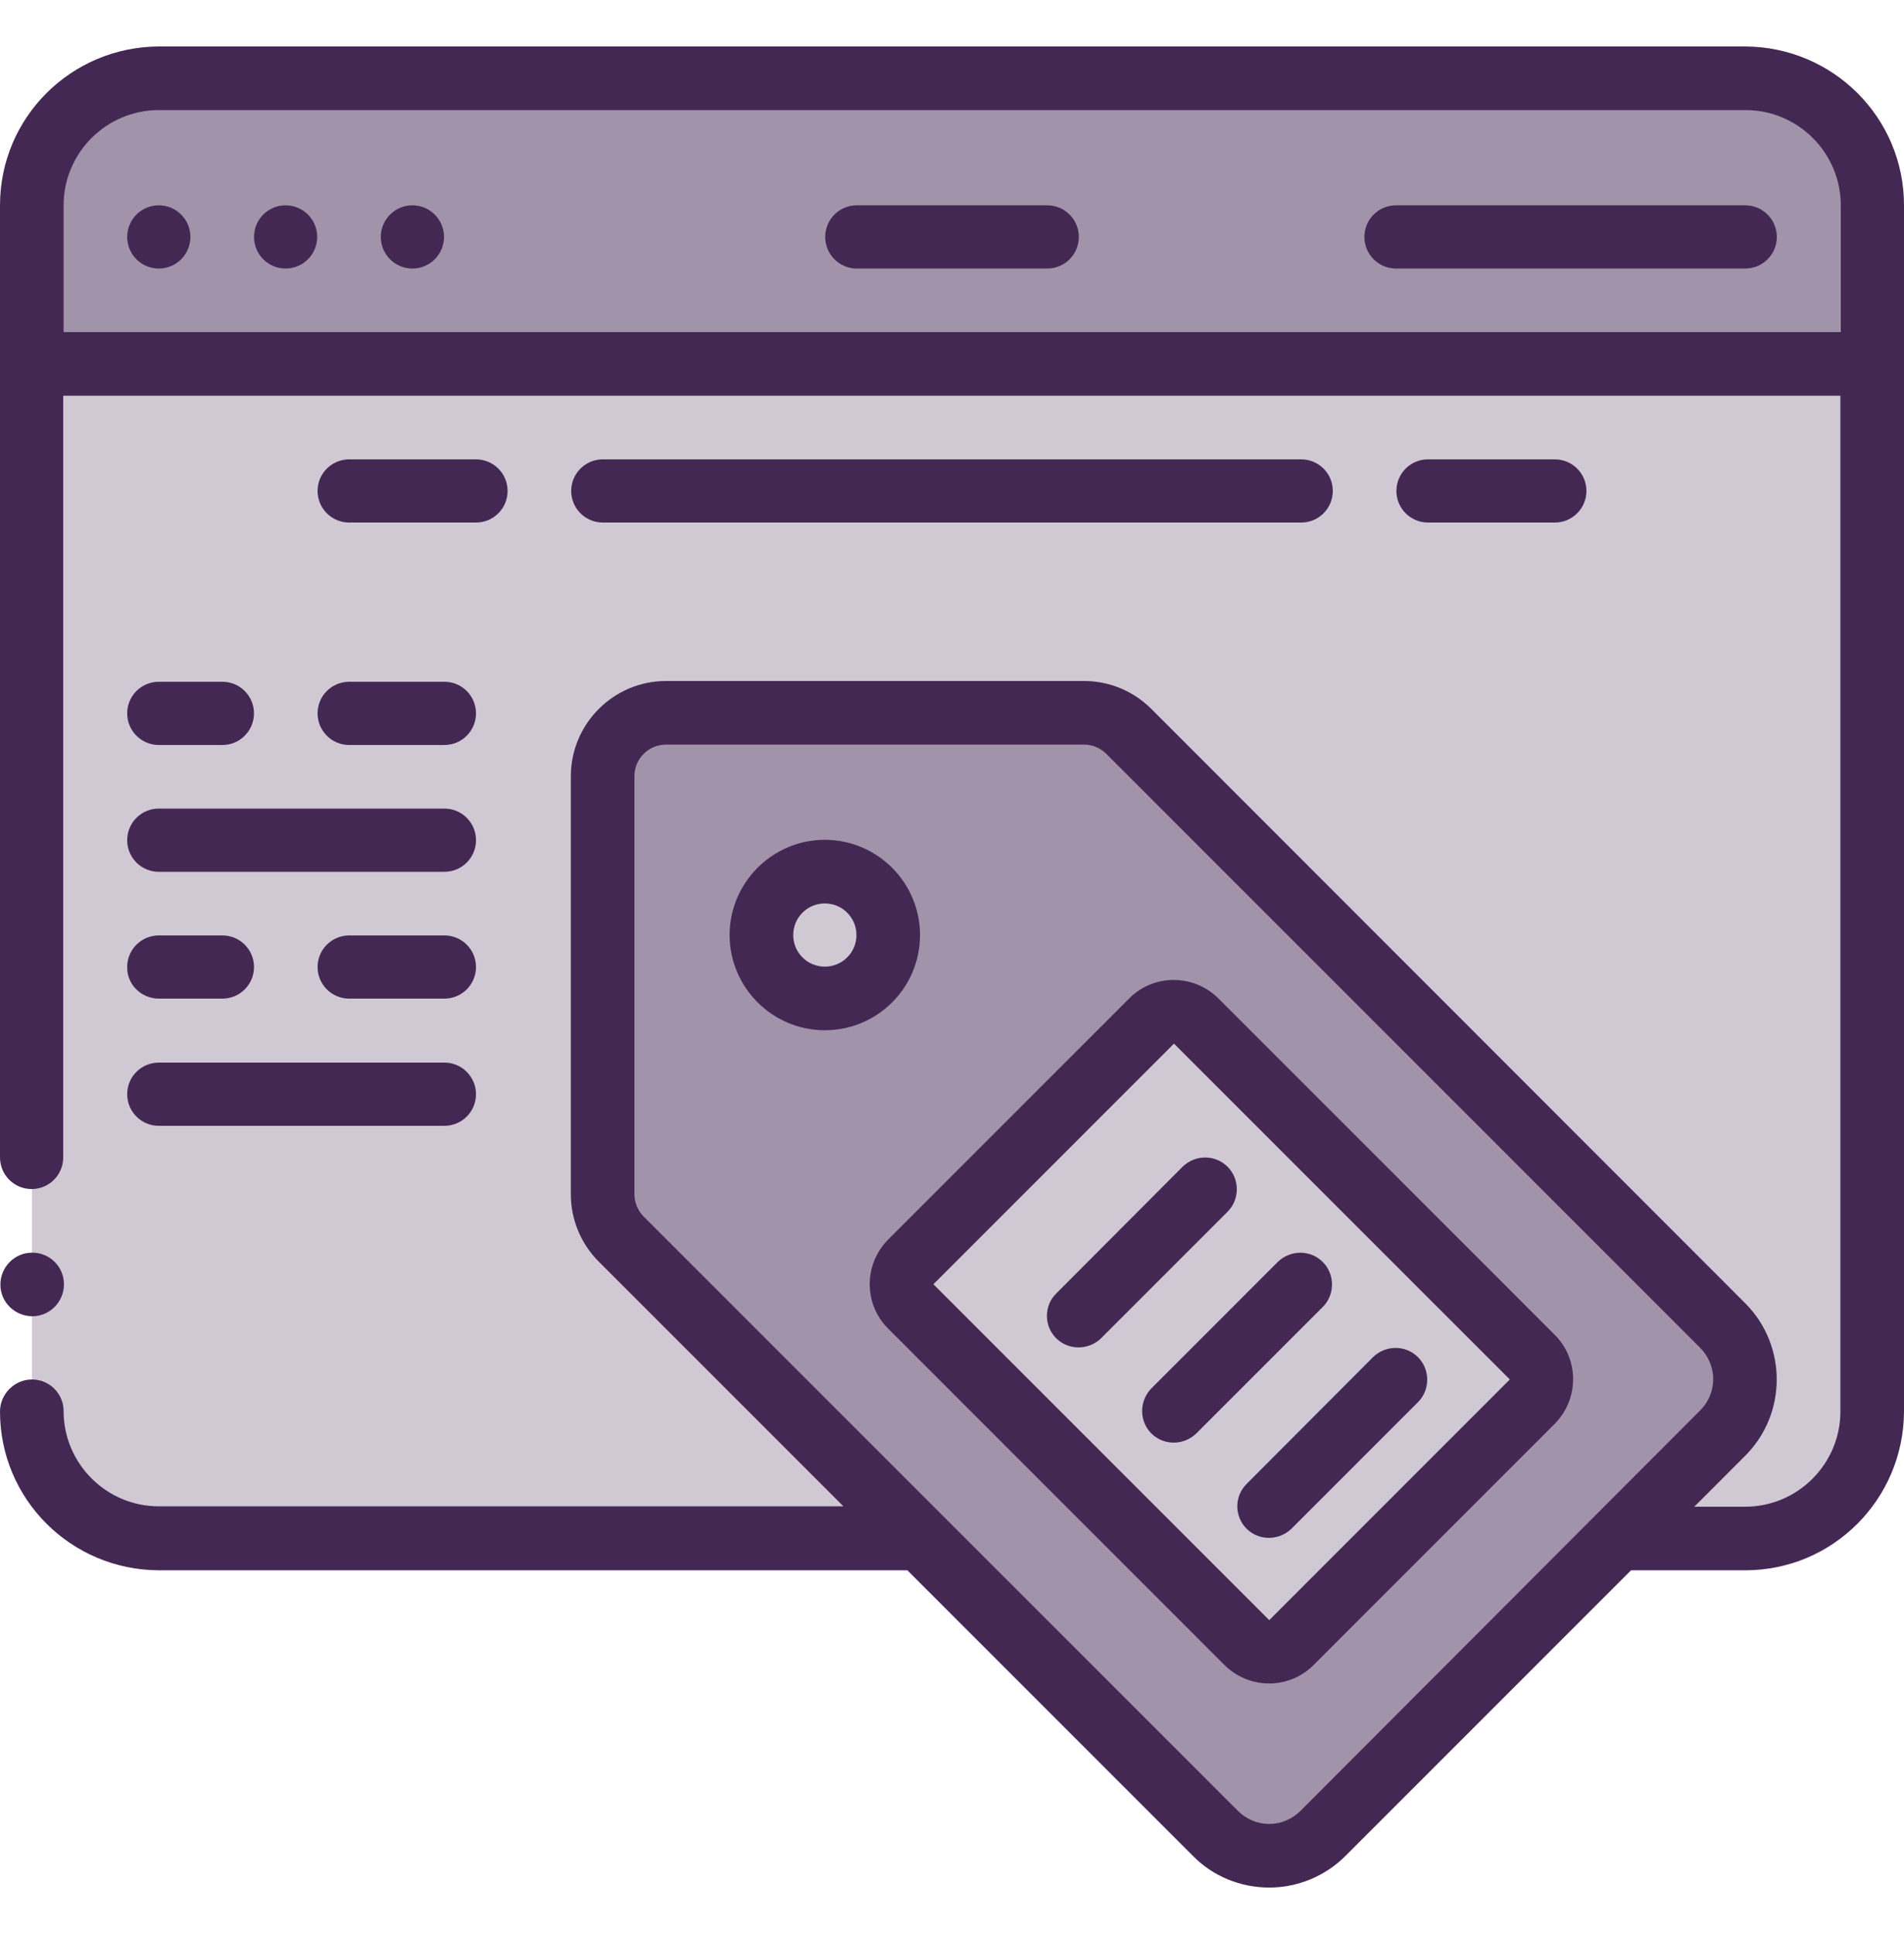 <?xml version="1.0" encoding="UTF-8"?>
<svg xmlns="http://www.w3.org/2000/svg" width="64" height="65" viewBox="0 0 64 65" fill="none">
  <path d="M62.938 6.9V12.238H1.062V6.9C1.062 4.537 2.975 2.637 5.325 2.637H58.663C61.025 2.637 62.938 4.537 62.938 6.9Z" fill="#A193A9"></path>
  <path d="M62.938 12.238V47.438C62.938 49.8 61.025 51.7 58.675 51.7H54.4L57.925 48.175C58.913 47.175 58.913 45.562 57.925 44.562L37.95 24.587C37.55 24.188 37.013 23.962 36.45 23.962H22.387C21.212 23.962 20.262 24.925 20.25 26.1V40.163C20.25 40.725 20.475 41.275 20.875 41.663L30.925 51.713H5.338C2.975 51.713 1.075 49.8 1.075 47.45V12.238H62.938Z" fill="#D0C9D4"></path>
  <path d="M57.925 44.55L37.95 24.587C37.55 24.188 37.013 23.962 36.45 23.962H22.387C21.212 23.962 20.262 24.925 20.25 26.1V40.163C20.25 40.725 20.475 41.275 20.875 41.663L30.925 51.712L40.85 61.638C41.85 62.625 43.462 62.625 44.462 61.638L57.913 48.188C58.913 47.163 58.913 45.55 57.925 44.55ZM51.513 47.112L43.413 55.212C43 55.625 42.325 55.625 41.913 55.212L30.613 43.913C30.2 43.5 30.2 42.825 30.613 42.413L38.712 34.312C39.125 33.9 39.8 33.9 40.212 34.312L51.513 45.612C51.925 46.025 51.925 46.7 51.513 47.112Z" fill="#A193A9"></path>
  <path d="M30.613 42.413L38.712 34.312C39.125 33.9 39.8 33.9 40.212 34.312L51.513 45.612C51.925 46.025 51.925 46.7 51.513 47.112L43.413 55.213C43 55.625 42.325 55.625 41.913 55.213L30.613 43.913C30.188 43.5 30.188 42.825 30.613 42.413Z" fill="#D0C9D4"></path>
  <path d="M27.725 33.562C28.905 33.562 29.863 32.605 29.863 31.425C29.863 30.244 28.905 29.288 27.725 29.288C26.544 29.288 25.587 30.244 25.587 31.425C25.587 32.605 26.544 33.562 27.725 33.562Z" fill="#D0C9D4"></path>
  <path d="M35.2 6.9H28.8C28.212 6.9 27.738 7.375 27.738 7.963C27.738 8.55 28.212 9.025 28.8 9.025H35.2C35.788 9.025 36.263 8.55 36.263 7.963C36.263 7.375 35.788 6.9 35.2 6.9Z" fill="#442854"></path>
  <path d="M58.663 6.9H46.925C46.337 6.9 45.862 7.375 45.862 7.963C45.862 8.55 46.337 9.025 46.925 9.025H58.663C59.25 9.025 59.725 8.55 59.725 7.963C59.725 7.375 59.25 6.9 58.663 6.9Z" fill="#442854"></path>
  <path d="M1.088 44.237C0.5 44.237 0.013 43.763 0.013 43.175C0.013 42.587 0.488 42.1 1.075 42.1H1.088C1.675 42.1 2.15 42.575 2.15 43.163C2.15 43.75 1.675 44.237 1.088 44.237Z" fill="#442854"></path>
  <path d="M58.663 1.562H5.338C2.388 1.575 0 3.95 0 6.9V38.9C0 39.487 0.475 39.962 1.062 39.962C1.65 39.962 2.125 39.487 2.125 38.9V13.3H61.862V47.438C61.862 49.2 60.425 50.638 58.663 50.638H56.95L58.663 48.925C60.075 47.513 60.075 45.212 58.663 43.8L38.7 23.825C38.1 23.225 37.288 22.887 36.438 22.887H22.387C20.625 22.887 19.188 24.325 19.188 26.087V40.138C19.188 40.987 19.525 41.8 20.125 42.4L28.35 50.625H5.338C3.575 50.625 2.138 49.188 2.138 47.425C2.138 46.837 1.663 46.362 1.075 46.362C0.487 46.362 0 46.85 0 47.438C0 50.388 2.388 52.763 5.338 52.775H30.5L40.1 62.375C40.775 63.062 41.7 63.438 42.663 63.438C43.625 63.438 44.55 63.05 45.225 62.375L54.825 52.775H58.663C61.612 52.775 63.987 50.388 64 47.438V6.9C64 3.95 61.612 1.575 58.663 1.562ZM43.712 60.862C43.438 61.138 43.05 61.3 42.663 61.3C42.263 61.3 41.888 61.138 41.612 60.862L31.688 50.938L21.637 40.888C21.438 40.688 21.325 40.413 21.325 40.138V26.087C21.325 25.5 21.8 25.025 22.387 25.025H36.438C36.725 25.025 36.987 25.137 37.188 25.337L57.15 45.3C57.425 45.575 57.587 45.962 57.587 46.35C57.587 46.75 57.425 47.125 57.15 47.4L43.712 60.862ZM2.138 11.162V6.9C2.138 5.138 3.575 3.7 5.338 3.7H58.675C60.438 3.7 61.875 5.138 61.875 6.9V11.162H2.138Z" fill="#442854"></path>
  <path d="M5.337 9.025C5.924 9.025 6.4 8.549 6.4 7.963C6.4 7.376 5.924 6.9 5.337 6.9C4.751 6.9 4.275 7.376 4.275 7.963C4.275 8.549 4.751 9.025 5.337 9.025Z" fill="#442854"></path>
  <path d="M9.6 9.025C10.187 9.025 10.662 8.549 10.662 7.963C10.662 7.376 10.187 6.9 9.6 6.9C9.013 6.9 8.538 7.376 8.538 7.963C8.538 8.549 9.013 9.025 9.6 9.025Z" fill="#442854"></path>
  <path d="M13.863 9.025C14.449 9.025 14.925 8.549 14.925 7.963C14.925 7.376 14.449 6.9 13.863 6.9C13.276 6.9 12.8 7.376 12.8 7.963C12.8 8.549 13.276 9.025 13.863 9.025Z" fill="#442854"></path>
  <path d="M11.738 17.562H16C16.587 17.562 17.062 17.087 17.062 16.5C17.062 15.912 16.587 15.438 16 15.438H11.738C11.15 15.438 10.675 15.912 10.675 16.5C10.675 17.087 11.15 17.562 11.738 17.562Z" fill="#442854"></path>
  <path d="M52.263 17.562C52.85 17.562 53.325 17.087 53.325 16.5C53.325 15.912 52.85 15.438 52.263 15.438H48C47.413 15.438 46.938 15.912 46.938 16.5C46.938 17.087 47.413 17.562 48 17.562H52.263Z" fill="#442854"></path>
  <path d="M43.737 17.562C44.325 17.562 44.8 17.087 44.8 16.5C44.8 15.912 44.325 15.438 43.737 15.438H20.262C19.675 15.438 19.2 15.912 19.2 16.5C19.2 17.087 19.675 17.562 20.262 17.562H43.737Z" fill="#442854"></path>
  <path d="M40.962 33.562C40.125 32.725 38.775 32.725 37.95 33.562L29.863 41.65C29.025 42.487 29.025 43.837 29.863 44.662L41.15 55.95C41.987 56.788 43.337 56.788 44.163 55.95L52.25 47.862C53.087 47.025 53.087 45.675 52.25 44.85L40.962 33.562ZM42.663 54.45L31.375 43.162L39.462 35.075L50.75 46.362L42.663 54.45Z" fill="#442854"></path>
  <path d="M30.925 31.425C30.925 29.663 29.488 28.225 27.725 28.225C25.962 28.225 24.525 29.663 24.525 31.425C24.525 33.188 25.962 34.625 27.725 34.625C29.488 34.625 30.925 33.2 30.925 31.425ZM27.725 32.487C27.137 32.487 26.663 32.013 26.663 31.425C26.663 30.837 27.137 30.363 27.725 30.363C28.312 30.363 28.788 30.837 28.788 31.425C28.788 32.013 28.312 32.487 27.725 32.487Z" fill="#442854"></path>
  <path d="M35.5 44.975C35.913 45.387 36.587 45.387 37.013 44.975L41.275 40.712C41.675 40.3 41.675 39.625 41.263 39.212C40.85 38.8 40.188 38.8 39.763 39.2L35.5 43.475C35.087 43.887 35.087 44.562 35.5 44.975Z" fill="#442854"></path>
  <path d="M38.7 48.175C39.112 48.587 39.788 48.587 40.212 48.175L44.475 43.913C44.875 43.5 44.875 42.825 44.462 42.413C44.05 42 43.388 42 42.962 42.4L38.7 46.663C38.288 47.087 38.288 47.763 38.7 48.175Z" fill="#442854"></path>
  <path d="M41.9 51.375C42.312 51.788 42.987 51.788 43.413 51.375L47.675 47.112C48.075 46.7 48.075 46.025 47.663 45.612C47.25 45.2 46.587 45.2 46.163 45.6L41.9 49.875C41.487 50.288 41.487 50.962 41.9 51.375Z" fill="#442854"></path>
  <path d="M5.337 25.038H7.475C8.062 25.038 8.537 24.562 8.537 23.975C8.537 23.387 8.062 22.913 7.475 22.913H5.337C4.75 22.913 4.275 23.387 4.275 23.975C4.275 24.562 4.75 25.038 5.337 25.038Z" fill="#442854"></path>
  <path d="M11.738 25.038H14.938C15.525 25.038 16 24.562 16 23.975C16 23.387 15.525 22.913 14.938 22.913H11.738C11.15 22.913 10.675 23.387 10.675 23.975C10.675 24.562 11.15 25.038 11.738 25.038Z" fill="#442854"></path>
  <path d="M5.337 29.3H14.938C15.525 29.3 16 28.825 16 28.238C16 27.65 15.525 27.175 14.938 27.175H5.337C4.75 27.175 4.275 27.65 4.275 28.238C4.275 28.825 4.75 29.3 5.337 29.3Z" fill="#442854"></path>
  <path d="M5.338 33.562H7.475C8.063 33.562 8.538 33.087 8.538 32.5C8.538 31.913 8.063 31.438 7.475 31.438H5.338C4.75 31.438 4.275 31.913 4.275 32.5C4.263 33.087 4.75 33.562 5.338 33.562Z" fill="#442854"></path>
  <path d="M14.938 31.438H11.738C11.15 31.438 10.675 31.913 10.675 32.5C10.675 33.087 11.15 33.562 11.738 33.562H14.938C15.525 33.562 16 33.087 16 32.5C16 31.913 15.525 31.438 14.938 31.438Z" fill="#442854"></path>
  <path d="M5.337 37.837H14.938C15.525 37.837 16 37.362 16 36.775C16 36.188 15.525 35.712 14.938 35.712H5.337C4.75 35.712 4.275 36.188 4.275 36.775C4.275 37.362 4.75 37.837 5.337 37.837Z" fill="#442854"></path>
</svg>
